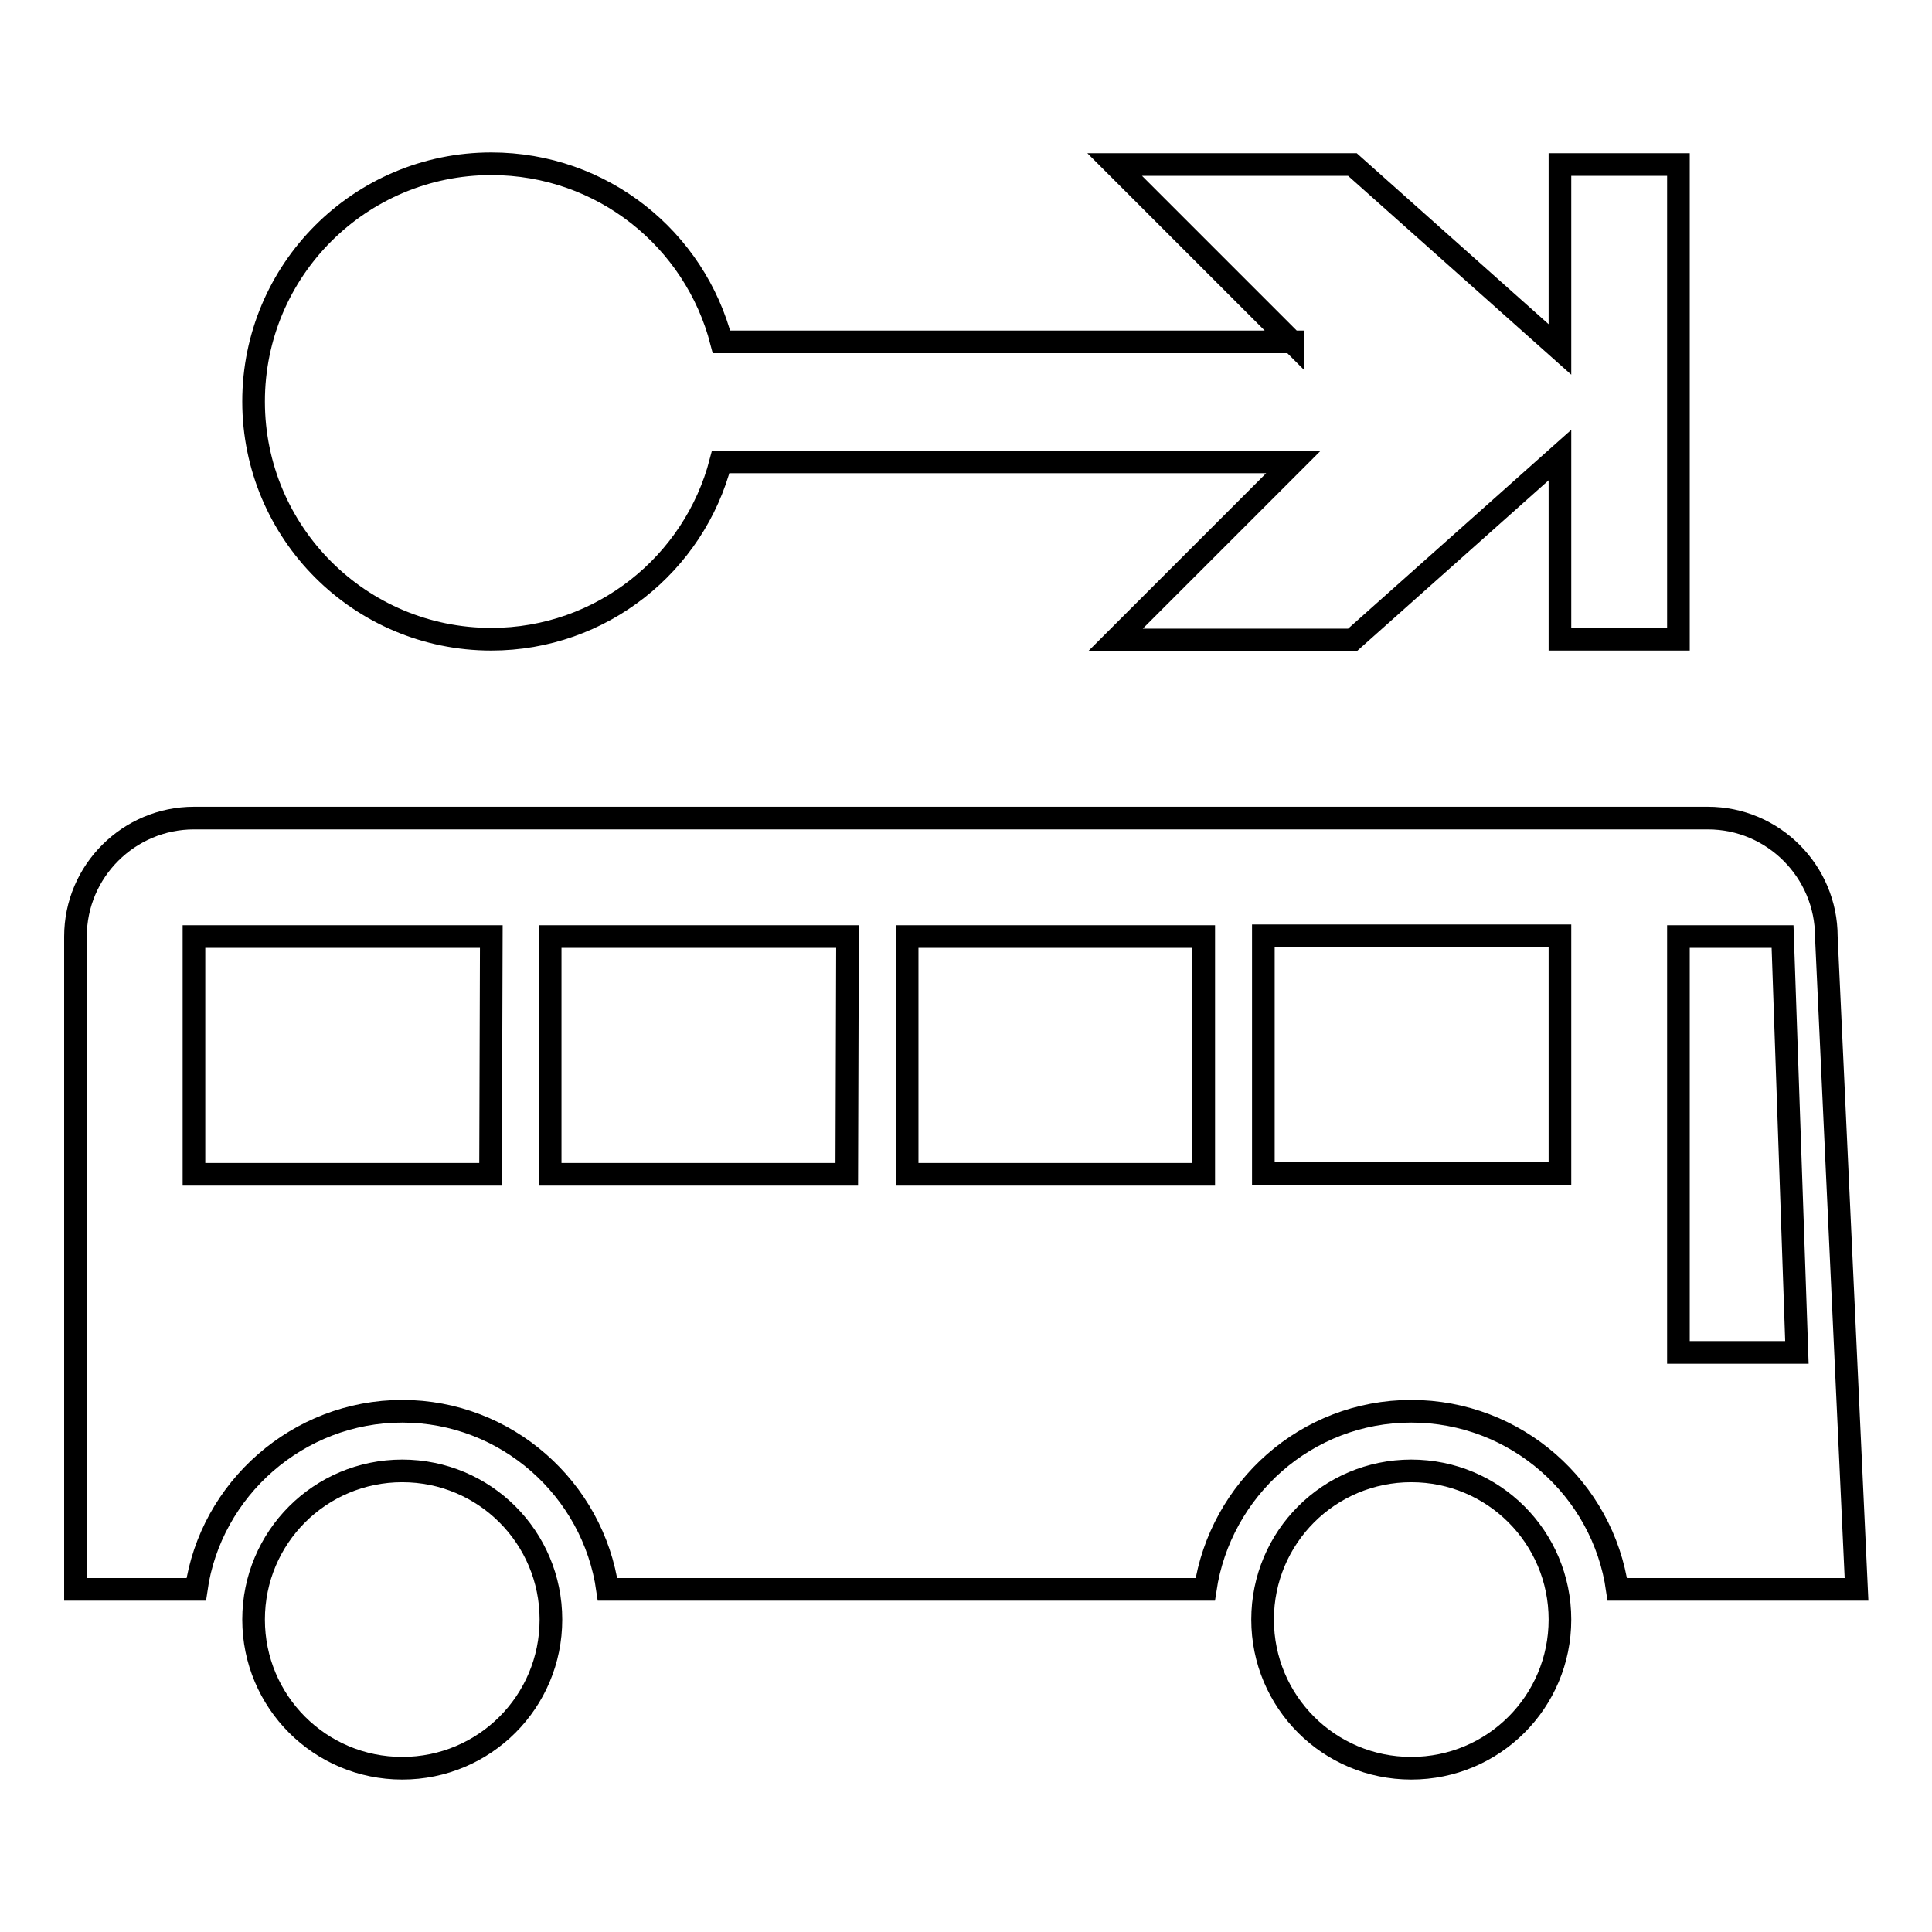 <?xml version="1.0" encoding="utf-8"?>
<!-- Svg Vector Icons : http://www.onlinewebfonts.com/icon -->
<!DOCTYPE svg PUBLIC "-//W3C//DTD SVG 1.1//EN" "http://www.w3.org/Graphics/SVG/1.1/DTD/svg11.dtd">
<svg version="1.1" xmlns="http://www.w3.org/2000/svg" xmlns:xlink="http://www.w3.org/1999/xlink" x="0px" y="0px" viewBox="0 0 256 256" enable-background="new 0 0 256 256" xml:space="preserve">
<g><g><g><path stroke-width="3" fill-opacity="0" stroke="#000000"  d="M53.3,194.9c10.9,0,19.7,8.8,19.7,19.7s-8.8,19.7-19.7,19.7c-10.9,0-19.7-8.8-19.7-19.7C33.6,203.7,42.4,194.9,53.3,194.9z M187,194.9c10.9,0,19.7,8.8,19.7,19.7s-8.8,19.7-19.7,19.7s-19.7-8.8-19.7-19.7C167.3,203.7,176.1,194.9,187,194.9z M246,210.6h-31.7c-1.9-13.3-13.4-23.6-27.3-23.6s-25.3,10.3-27.3,23.6H80.5C78.6,197.3,67.1,187,53.3,187S27.9,197.3,26,210.6H10v-86.5c0-8.7,7.1-15.7,15.7-15.7h200.6c8.7,0,15.7,7.1,15.7,15.7L246,210.6z M236.2,124.1h-13.8v55.1h15.7L236.2,124.1z M206.7,155.5v-31.5h-39.3v31.5H206.7z M159.5,124.1h-39.3v31.5h39.3L159.5,124.1L159.5,124.1z M112.3,124.1H72.9v31.5h39.3L112.3,124.1L112.3,124.1z M65.1,124.1H25.7v31.5h39.3L65.1,124.1L65.1,124.1z M171.3,45.4l-23.6-23.6h31.5l27.5,24.5V21.8h15.7v62.9h-15.7V60.3l-27.5,24.5h-31.4l23.6-23.6H95.5C92,74.7,79.7,84.7,65.1,84.7c-17.4,0-31.5-14.1-31.5-31.5c0-17.4,14.1-31.5,31.5-31.5c14.7,0,27,10,30.5,23.6H171.3L171.3,45.4z"/></g><g></g><g></g><g></g><g></g><g></g><g></g><g></g><g></g><g></g><g></g><g></g><g></g><g></g><g></g><g></g></g></g>
</svg>